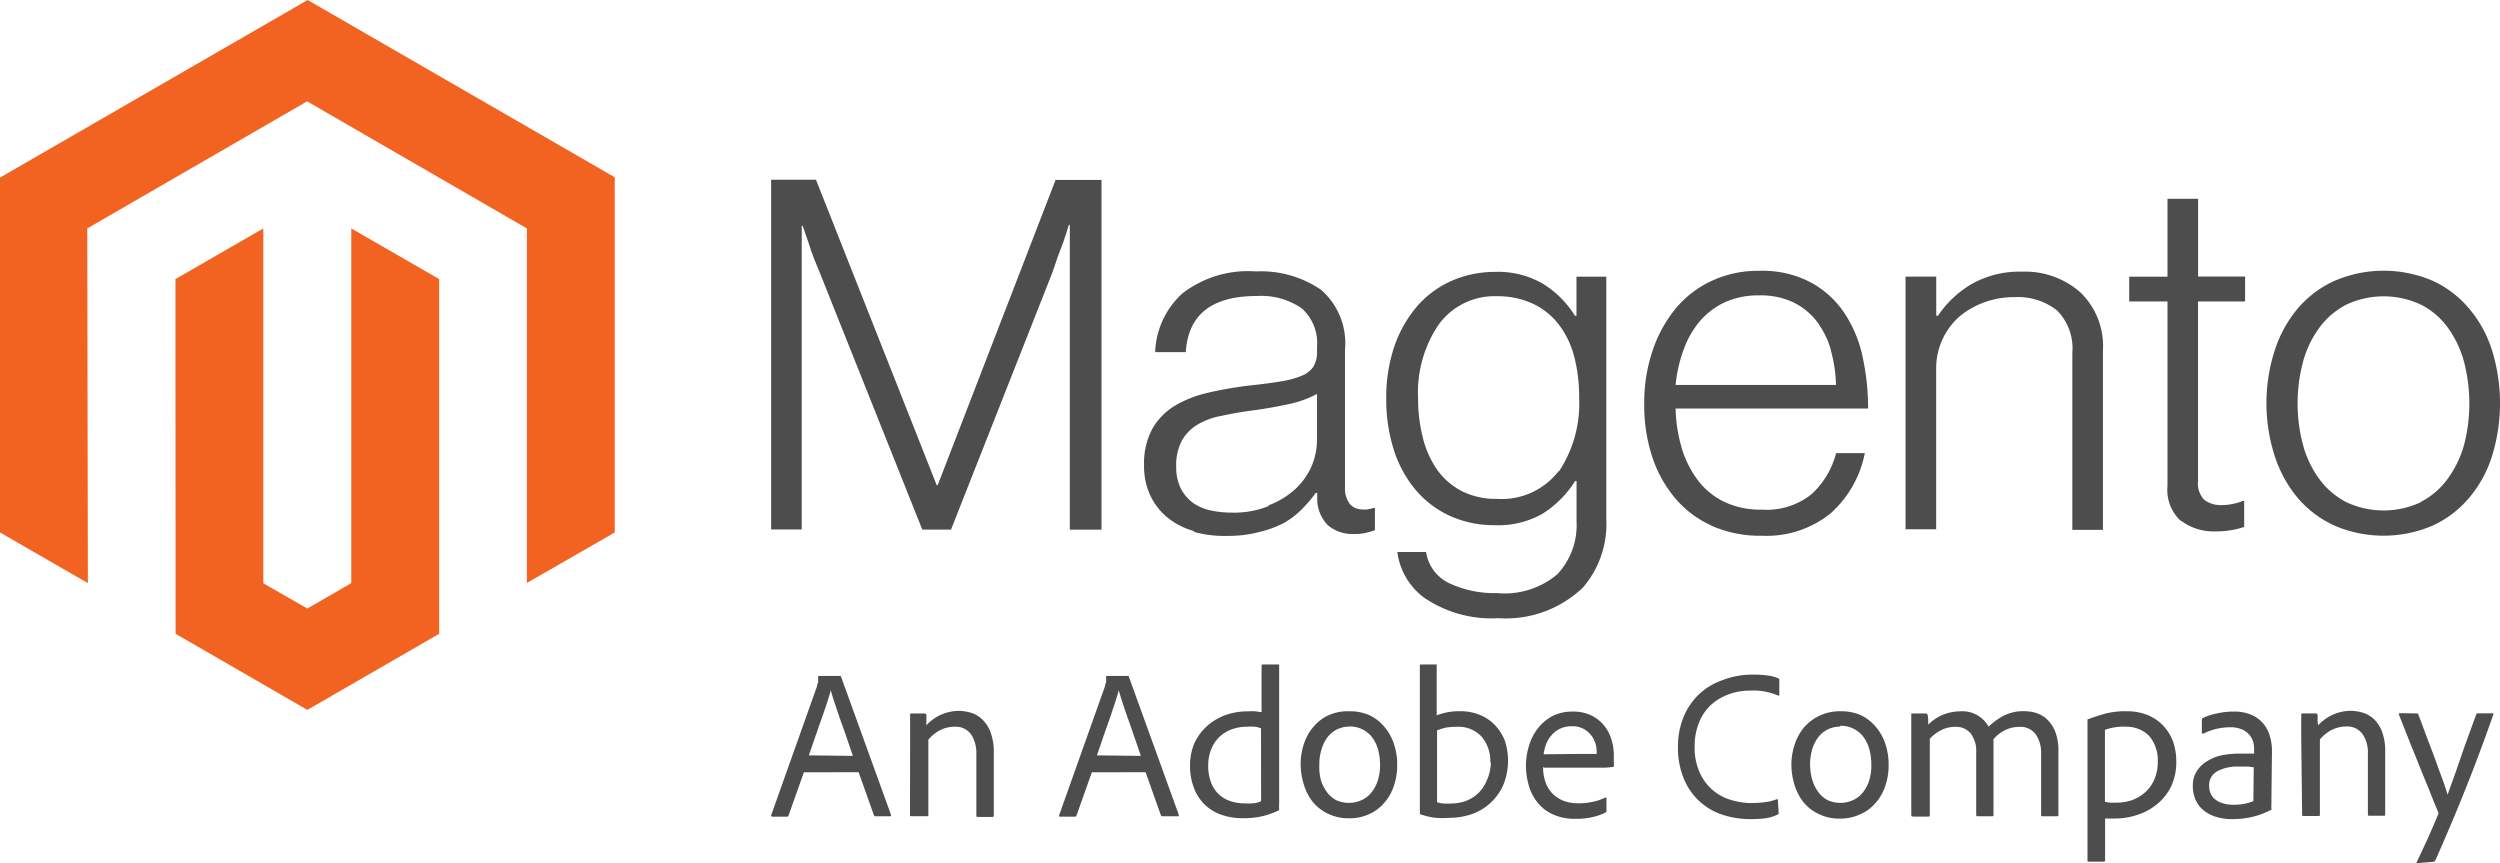 <svg id="Layer_1" data-name="Layer 1" xmlns="http://www.w3.org/2000/svg" width="326.6" height="112.77" viewBox="0 0 326.6 112.77"><title>Magento logo - Brandlogos.net</title><g id="Layer_2" data-name="Layer 2"><g id="Layer_1-2" data-name="Layer 1-2"><polygon points="40.19 0 0 23.2 0 69.56 11.48 76.18 11.4 29.84 40.12 13.24 68.83 29.84 68.83 76.16 80.31 69.56 80.31 23.16 40.19 0" style="fill:#f26322"/><polygon points="45.89 76.18 40.15 79.5 34.4 76.2 34.4 29.84 22.92 36.46 22.94 82.8 40.15 92.74 57.37 82.8 57.37 36.46 45.89 29.84 45.89 76.18" style="fill:#f26322"/><path d="M327.3,351.1,343.07,391h.13l15.4-39.87h6v45.69h-4.14V357h-.13c-.21.71-.45,1.44-.69,2.16l-.75,2-.73,2.12-13.22,33.53h-3.75L327.8,363.25c-.26-.6-.51-1.24-.77-1.88s-.49-1.37-.69-2l-.77-2.23h-.13v39.65h-4V351.1Z" transform="translate(-220.7 -327.62)" style="fill:#4d4d4d"/><path d="M376.68,397a9.6,9.6,0,0,1-3.41-1.73,8.12,8.12,0,0,1-2.27-2.87,9.06,9.06,0,0,1-.84-4,9.49,9.49,0,0,1,1.09-4.78,8.46,8.46,0,0,1,2.94-3,15.12,15.12,0,0,1,4.31-1.69,50.41,50.41,0,0,1,5.36-.94c1.61-.17,3-.34,4.13-.54a12.08,12.08,0,0,0,2.74-.73,3.28,3.28,0,0,0,1.54-1.18,3.75,3.75,0,0,0,.49-2v-.64a6.08,6.08,0,0,0-2-5,9.38,9.38,0,0,0-5.89-1.61q-8.8,0-9.26,7.33h-4a10.88,10.88,0,0,1,3.56-7.67,14,14,0,0,1,9.6-2.87,13.84,13.84,0,0,1,8.51,2.4,9.23,9.23,0,0,1,3.13,7.82v18a3.32,3.32,0,0,0,.62,2.14,2.08,2.08,0,0,0,1.61.73,2.76,2.76,0,0,0,.68,0,5.42,5.42,0,0,0,.81-.19h.19v2.89a7.5,7.5,0,0,1-1.09.34,6.38,6.38,0,0,1-1.59.17,5,5,0,0,1-3.45-1.13,4.91,4.91,0,0,1-1.41-3.54v-.69h-.19a19,19,0,0,1-1.69,2,11,11,0,0,1-2.4,1.88,13.65,13.65,0,0,1-3.28,1.22,16.07,16.07,0,0,1-4.22.51,14.83,14.83,0,0,1-4.28-.51m9.73-3.49a10.86,10.86,0,0,0,3.49-2.14,9,9,0,0,0,2.12-3,8.81,8.81,0,0,0,.69-3.41v-6a13.5,13.5,0,0,1-3.86,1.37c-1.52.32-3.08.6-4.69.81s-2.72.43-3.9.68a9.56,9.56,0,0,0-3.09,1.11,5.63,5.63,0,0,0-2.08,2.08,6.77,6.77,0,0,0-.77,3.41,6.28,6.28,0,0,0,.6,2.89,5.42,5.42,0,0,0,1.59,1.88,6.28,6.28,0,0,0,2.34,1,13.5,13.5,0,0,0,2.81.28,12.1,12.1,0,0,0,4.74-.86" transform="translate(-220.7 -327.62)" style="fill:#4d4d4d"/><path d="M407,405.88a8.8,8.8,0,0,1-3.75-6.15H407a5.4,5.4,0,0,0,3.09,4.11,13.84,13.84,0,0,0,6.15,1.26,10.67,10.67,0,0,0,7.91-2.46,9.38,9.38,0,0,0,2.51-6.92v-5.25h-.19a13.65,13.65,0,0,1-4.28,4.28,11.7,11.7,0,0,1-6.21,1.48,13.86,13.86,0,0,1-5.87-1.22,12.81,12.81,0,0,1-4.46-3.38,15.23,15.23,0,0,1-2.85-5.21,21.59,21.59,0,0,1-1-6.68,20.8,20.8,0,0,1,1.14-7.11,16,16,0,0,1,3.08-5.21,12.88,12.88,0,0,1,4.5-3.19,14.18,14.18,0,0,1,5.46-1.09,11.68,11.68,0,0,1,6.34,1.58,13,13,0,0,1,4.14,4.16h.19v-5.12h3.9v31.75a12.7,12.7,0,0,1-3.06,8.87,14.57,14.57,0,0,1-11.06,4,15.58,15.58,0,0,1-9.38-2.48m17.31-16.69A16.09,16.09,0,0,0,427,379.6a21,21,0,0,0-.64-5.38,11.85,11.85,0,0,0-2-4.18,9.17,9.17,0,0,0-3.36-2.72,10.78,10.78,0,0,0-4.69-1,9,9,0,0,0-7.63,3.66,15.77,15.77,0,0,0-2.72,9.7,20.78,20.78,0,0,0,.64,5.21,12.6,12.6,0,0,0,1.88,4.14,9.06,9.06,0,0,0,3.21,2.76,9.77,9.77,0,0,0,4.54,1,9.38,9.38,0,0,0,8.1-3.64" transform="translate(-220.7 -327.62)" style="fill:#4d4d4d"/><path d="M444.32,396.29a13.3,13.3,0,0,1-4.82-3.64,16.15,16.15,0,0,1-3-5.49,21.77,21.77,0,0,1-1-6.86,21.23,21.23,0,0,1,1.09-6.86,17.31,17.31,0,0,1,3-5.49,13.45,13.45,0,0,1,4.73-3.64,14.35,14.35,0,0,1,6.23-1.31,13.47,13.47,0,0,1,6.68,1.5,12.32,12.32,0,0,1,4.41,4,16.43,16.43,0,0,1,2.4,5.78,31.73,31.73,0,0,1,.71,6.71H439.6a19.82,19.82,0,0,0,.81,5.19,13.28,13.28,0,0,0,2.1,4.18A9.49,9.49,0,0,0,446,393.2a11,11,0,0,0,4.91,1,9.38,9.38,0,0,0,6.43-2,11,11,0,0,0,3.23-5.38h3.75a14.25,14.25,0,0,1-4.46,7.86,13.35,13.35,0,0,1-9,2.93,15.7,15.7,0,0,1-6.58-1.31m15.6-23a11.5,11.5,0,0,0-1.88-3.75,8.63,8.63,0,0,0-3.08-2.46,10,10,0,0,0-4.41-.88,10.58,10.58,0,0,0-4.44.88,9.75,9.75,0,0,0-3.28,2.46,12.06,12.06,0,0,0-2.14,3.75,18.45,18.45,0,0,0-1.05,4.61h20.95a17.84,17.84,0,0,0-.69-4.58" transform="translate(-220.7 -327.62)" style="fill:#4d4d4d"/><path d="M473.65,363.75v5.12h.23a13.56,13.56,0,0,1,4.37-4.13,12.77,12.77,0,0,1,6.68-1.63,10.9,10.9,0,0,1,7.5,2.66,9.73,9.73,0,0,1,3,7.63v23.44h-4V373.71a7,7,0,0,0-2-5.53,8.2,8.2,0,0,0-5.53-1.74,11,11,0,0,0-4,.69,10.56,10.56,0,0,0-3.26,1.88,9,9,0,0,0-3,6.75v21h-4v-33Z" transform="translate(-220.7 -327.62)" style="fill:#4d4d4d"/><path d="M505.59,395.66a5.49,5.49,0,0,1-1.73-4.56V367h-5v-3.24h5V353.59h4v10.16H514V367h-6.15v23.46a3.13,3.13,0,0,0,.81,2.46,3.64,3.64,0,0,0,2.4.68,6.28,6.28,0,0,0,1.43-.17,6,6,0,0,0,1.18-.36h.21v3.39a11.25,11.25,0,0,1-3.66.58,7.15,7.15,0,0,1-4.59-1.39" transform="translate(-220.7 -327.62)" style="fill:#4d4d4d"/><path d="M525.7,396.29a13.69,13.69,0,0,1-4.84-3.64,16.26,16.26,0,0,1-3-5.49,22.51,22.51,0,0,1,0-13.73,16.26,16.26,0,0,1,3-5.49,13.69,13.69,0,0,1,4.84-3.64,16.28,16.28,0,0,1,12.81,0,13.65,13.65,0,0,1,4.76,3.64,15.6,15.6,0,0,1,3,5.49,23.35,23.35,0,0,1,0,13.73,15.6,15.6,0,0,1-3,5.49,13.65,13.65,0,0,1-4.78,3.64,16.28,16.28,0,0,1-12.81,0m11.25-3.09a9.83,9.83,0,0,0,3.51-3,13.65,13.65,0,0,0,2.16-4.44,21.66,21.66,0,0,0,0-10.88,13.65,13.65,0,0,0-2.12-4.46,9.83,9.83,0,0,0-3.51-3,11.48,11.48,0,0,0-9.75,0,10.16,10.16,0,0,0-3.51,3,13.32,13.32,0,0,0-2.14,4.46,21.12,21.12,0,0,0,0,10.88,13.32,13.32,0,0,0,2.14,4.46,10.16,10.16,0,0,0,3.51,3,11.48,11.48,0,0,0,9.75,0" transform="translate(-220.7 -327.62)" style="fill:#4d4d4d"/><path d="M325.72,428.51l-2,5.63a.21.21,0,0,1-.21.17h-1.88q-.23,0-.17-.23l6-16.88a.54.54,0,0,1,.11-.38,4.16,4.16,0,0,0,0-.75.13.13,0,0,1,.11-.15h2.74a.17.17,0,0,1,.17.15l6.51,18c0,.13,0,.19-.11.19H335.1a.24.24,0,0,1-.23-.13l-2-5.63Zm6.4-2.14-.64-1.88c-.28-.83-.54-1.58-.84-2.4s-.56-1.63-.83-2.42-.45-1.41-.58-1.88h0c-.11.43-.28,1-.49,1.65s-.45,1.35-.73,2.12l-.83,2.38c-.28.83-.56,1.61-.81,2.36Z" transform="translate(-220.7 -327.62)" style="fill:#4d4d4d"/><path d="M339.6,423.94V421c0-.09,0-.17.15-.17h1.73a.26.26,0,0,1,.24.17,2.42,2.42,0,0,1,0,.54v.83a5.8,5.8,0,0,1,4.24-1.88,5.63,5.63,0,0,1,1.54.23,3.58,3.58,0,0,1,1.44.81,4.46,4.46,0,0,1,1.16,1.74,7.22,7.22,0,0,1,.43,2.68v8.2c0,.13,0,.19-.21.19h-1.88c-.13,0-.19,0-.19-.23v-8a4.37,4.37,0,0,0-.69-2.55,2.46,2.46,0,0,0-2.16-1,4.13,4.13,0,0,0-1.88.45,5.08,5.08,0,0,0-1.54,1.24v9.81c0,.13,0,.19-.17.19h-2.08c-.11,0-.15,0-.15-.19Z" transform="translate(-220.7 -327.62)" style="fill:#4d4d4d"/><path d="M363.34,428.51l-2,5.63a.23.23,0,0,1-.23.17h-1.88c-.15,0-.19,0-.15-.23l6-16.88a.54.54,0,0,1,.11-.38,3.75,3.75,0,0,0,0-.75s0-.15.13-.15h2.72a.16.16,0,0,1,.15.15l6.51,18c0,.13,0,.19-.11.19h-2a.24.24,0,0,1-.23-.13l-2-5.63Zm6.4-2.14-.64-1.88-.83-2.4c-.3-.84-.58-1.63-.84-2.42s-.45-1.41-.58-1.88h0c-.11.43-.28,1-.49,1.65s-.45,1.35-.71,2.12-.56,1.56-.84,2.38-.54,1.61-.81,2.36Z" transform="translate(-220.7 -327.62)" style="fill:#4d4d4d"/><path d="M383,434.51a8.29,8.29,0,0,1-2.68-.43,5.78,5.78,0,0,1-3.62-3.47,7.73,7.73,0,0,1-.53-3,7.3,7.3,0,0,1,.53-2.81,7,7,0,0,1,1.58-2.23,7.2,7.2,0,0,1,2.38-1.48,8.55,8.55,0,0,1,3.08-.54,7,7,0,0,1,1,0l.77.11V414.6a.15.15,0,0,1,.13-.17h2c.11,0,.17,0,.17.13v18.08a4.5,4.5,0,0,0,0,.69.19.19,0,0,1-.13.19,10,10,0,0,1-2.36.79A10.77,10.77,0,0,1,383,434.51Zm2.44-11.74a3,3,0,0,0-.81-.21,5.5,5.5,0,0,0-1,0,5.78,5.78,0,0,0-2.12.38,4.54,4.54,0,0,0-1.61,1.05,4.76,4.76,0,0,0-1,1.59,5.76,5.76,0,0,0-.36,2,6,6,0,0,0,.39,2.31,4,4,0,0,0,2.55,2.4,5.63,5.63,0,0,0,1.76.28,8,8,0,0,0,1.14,0,3.21,3.21,0,0,0,1.07-.28Z" transform="translate(-220.7 -327.62)" style="fill:#4d4d4d"/><path d="M397,420.54a6.28,6.28,0,0,1,2.64.53,5.87,5.87,0,0,1,1.88,1.46,6.6,6.6,0,0,1,1.26,2.21,8.36,8.36,0,0,1,.45,2.78,8.23,8.23,0,0,1-.47,2.87,6.3,6.3,0,0,1-1.31,2.21,5.46,5.46,0,0,1-2,1.43,6,6,0,0,1-2.46.49,6.15,6.15,0,0,1-2.85-.62,5.76,5.76,0,0,1-2-1.59A7,7,0,0,1,391,430a8.89,8.89,0,0,1-.38-2.53,8.21,8.21,0,0,1,.45-2.74,6.41,6.41,0,0,1,1.28-2.23,5.63,5.63,0,0,1,2-1.48A6.19,6.19,0,0,1,397,420.54Zm0,2a3.75,3.75,0,0,0-1.61.36,3.6,3.6,0,0,0-1.24,1,4.78,4.78,0,0,0-.79,1.58,6.17,6.17,0,0,0-.3,2,6.79,6.79,0,0,0,.19,2,5.18,5.18,0,0,0,.79,1.61,3.56,3.56,0,0,0,1.28,1.09,4.05,4.05,0,0,0,3.19,0,3.45,3.45,0,0,0,1.26-.92,4.88,4.88,0,0,0,.88-1.54,6.58,6.58,0,0,0,.34-2.23,7.67,7.67,0,0,0-.24-1.88A4.93,4.93,0,0,0,400,424,3.64,3.64,0,0,0,397,422.53Z" transform="translate(-220.7 -327.62)" style="fill:#4d4d4d"/><path d="M408.24,414.43h.15v6.64a8.21,8.21,0,0,1,3-.54A6.86,6.86,0,0,1,414,421a5.83,5.83,0,0,1,2,1.35,6.38,6.38,0,0,1,1.28,2,8.4,8.4,0,0,1-.21,5.87,7.13,7.13,0,0,1-1.73,2.36,7,7,0,0,1-2.46,1.43,9.08,9.08,0,0,1-2.76.45,13.13,13.13,0,0,1-1.88,0,8.85,8.85,0,0,1-1.88-.43c-.11,0-.17,0-.17-.24V414.6c0-.11,0-.17.21-.17Zm7.15,12.79a4.84,4.84,0,0,0-1.16-3.39,4.07,4.07,0,0,0-3.15-1.26,8.44,8.44,0,0,0-1.5.11,6.81,6.81,0,0,0-1.14.36v9.38a3.06,3.06,0,0,0,.84.17,8,8,0,0,0,1,0,5.63,5.63,0,0,0,1.88-.32,4.84,4.84,0,0,0,1.63-1,4.73,4.73,0,0,0,1.14-1.69,6,6,0,0,0,.54-2.36Z" transform="translate(-220.7 -327.62)" style="fill:#4d4d4d"/><path d="M422.29,427.82a5.85,5.85,0,0,0,.28,1.88,4.13,4.13,0,0,0,.86,1.5,4.22,4.22,0,0,0,1.44,1,5.31,5.31,0,0,0,2,.36,8.1,8.1,0,0,0,1.88-.19,6.49,6.49,0,0,0,1.67-.56s.15,0,.15.11v1.58a.3.3,0,0,1-.15.28,7.39,7.39,0,0,1-1.65.58,9.58,9.58,0,0,1-2.25.23,7,7,0,0,1-3-.6,5.46,5.46,0,0,1-2-1.58,6.3,6.3,0,0,1-1.11-2.21,9.38,9.38,0,0,1-.36-2.51,8.81,8.81,0,0,1,.43-2.74,6.75,6.75,0,0,1,1.2-2.27,5.87,5.87,0,0,1,1.88-1.54,5.78,5.78,0,0,1,2.59-.56,5.4,5.4,0,0,1,2.51.54,4.91,4.91,0,0,1,1.65,1.35,5.18,5.18,0,0,1,.94,1.88,6.79,6.79,0,0,1,.28,1.88v.88a2.42,2.42,0,0,1,0,.54c0,.11,0,.17-.19.17a8.66,8.66,0,0,1-1.13.09h-7.76Zm5.18-1.71h1.82a.36.36,0,0,0,0-.15v-.17a4,4,0,0,0-.13-.92,3.19,3.19,0,0,0-.51-1.09,3.36,3.36,0,0,0-1-.9,3,3,0,0,0-1.61-.38,3.45,3.45,0,0,0-1.5.3,3.23,3.23,0,0,0-1.11.83,3.94,3.94,0,0,0-.73,1.16,5.85,5.85,0,0,0-.34,1.37Z" transform="translate(-220.7 -327.62)" style="fill:#4d4d4d"/><path d="M453.06,433.75c0,.17,0,.26-.13.28a5.63,5.63,0,0,1-1.56.49,17.76,17.76,0,0,1-2.1.11,11.68,11.68,0,0,1-3.41-.53,8.29,8.29,0,0,1-3-1.67,8.18,8.18,0,0,1-2.12-2.93,10.46,10.46,0,0,1-.83-4.35,10,10,0,0,1,.69-3.75,8.38,8.38,0,0,1,5-4.88,10.93,10.93,0,0,1,3.88-.77,14.48,14.48,0,0,1,2.25.13,5.21,5.21,0,0,1,1.29.36.21.21,0,0,1,.13.23v1.88c0,.13,0,.17-.19.13a7.86,7.86,0,0,0-3.54-.64,8,8,0,0,0-3,.53,7,7,0,0,0-2.31,1.44,6.36,6.36,0,0,0-1.48,2.29,8.06,8.06,0,0,0-.54,3,7.9,7.9,0,0,0,.73,3.6,6.43,6.43,0,0,0,4.18,3.47,9.26,9.26,0,0,0,2.34.36,13.8,13.8,0,0,0,1.88-.11,6,6,0,0,0,1.59-.39c.11,0,.15,0,.15.11Z" transform="translate(-220.7 -327.62)" style="fill:#4d4d4d"/><path d="M461.2,420.54a6.28,6.28,0,0,1,2.64.53,5.87,5.87,0,0,1,1.88,1.46,6.6,6.6,0,0,1,1.26,2.21,8.36,8.36,0,0,1,.45,2.78,8.23,8.23,0,0,1-.47,2.87,6.3,6.3,0,0,1-1.31,2.21,5.46,5.46,0,0,1-2,1.43,6,6,0,0,1-2.55.53,6.1,6.1,0,0,1-2.85-.62,5.76,5.76,0,0,1-2-1.59,7,7,0,0,1-1.14-2.27,8.89,8.89,0,0,1-.38-2.53,8.21,8.21,0,0,1,.45-2.74,6.7,6.7,0,0,1,1.26-2.23,6,6,0,0,1,2-1.48A6.34,6.34,0,0,1,461.2,420.54Zm-.11,2a3.75,3.75,0,0,0-1.59.36,3.6,3.6,0,0,0-1.24,1,5.19,5.19,0,0,0-.81,1.58,7.24,7.24,0,0,0,0,4,5.18,5.18,0,0,0,.79,1.61,3.56,3.56,0,0,0,1.28,1.09,4.05,4.05,0,0,0,3.19,0,3.45,3.45,0,0,0,1.26-.92,4.88,4.88,0,0,0,.88-1.54,6.6,6.6,0,0,0,.32-2.23,7.67,7.67,0,0,0-.23-1.88,4.93,4.93,0,0,0-.71-1.59,3.64,3.64,0,0,0-3.13-1.58Z" transform="translate(-220.7 -327.62)" style="fill:#4d4d4d"/><path d="M470.56,434.27c-.11,0-.17,0-.17-.19V421c0-.24,0-.17.15-.17h1.74a.24.24,0,0,1,.23.13,3.64,3.64,0,0,1,.09.62v.71a5.93,5.93,0,0,1,4.14-1.74,3.92,3.92,0,0,1,3.75,2,8.44,8.44,0,0,1,2-1.44,5.48,5.48,0,0,1,2.63-.58,5.63,5.63,0,0,1,1.58.23,3.75,3.75,0,0,1,1.43.84,4.48,4.48,0,0,1,1.07,1.61,7,7,0,0,1,.41,2.61v8.27c0,.11,0,.17-.19.17h-1.88c-.13,0-.19,0-.19-.19V426a4.26,4.26,0,0,0-.68-2.42,2.46,2.46,0,0,0-2.16-1,4.2,4.2,0,0,0-1.88.43,4.76,4.76,0,0,0-1.5,1.18v9.88c0,.13,0,.19-.19.19h-1.88a.17.17,0,0,1-.19-.19v-8.18a3.75,3.75,0,0,0-.71-2.44,2.48,2.48,0,0,0-2-.88,4.13,4.13,0,0,0-1.76.38,5.46,5.46,0,0,0-1.59,1.18v10a.15.15,0,0,1-.13.17h-2.08Z" transform="translate(-220.7 -327.62)" style="fill:#4d4d4d"/><path d="M498.58,420.54a7,7,0,0,1,2.72.51,5.78,5.78,0,0,1,2,1.37,6.08,6.08,0,0,1,1.28,2.06,7.8,7.8,0,0,1,.43,2.59,7.5,7.5,0,0,1-.68,3.3,6.83,6.83,0,0,1-1.88,2.34,7.5,7.5,0,0,1-2.55,1.37,9,9,0,0,1-2.89.47l-.68,0h-.62V440a.17.17,0,0,1-.15.19h-2c-.09,0-.15,0-.15-.17v-18.3a.11.11,0,0,1,0-.11c.49-.19,1.16-.41,2.06-.69A10.22,10.22,0,0,1,498.58,420.54Zm-.32,2a7.5,7.5,0,0,0-1.35.11,6.47,6.47,0,0,0-1.22.32v9.38a3.3,3.3,0,0,0,.77.13h.81a6.53,6.53,0,0,0,1.88-.3,5.4,5.4,0,0,0,1.73-1,4.91,4.91,0,0,0,1.24-1.67,5.79,5.79,0,0,0,.47-2.38,4.91,4.91,0,0,0-1.14-3.39A4.18,4.18,0,0,0,498.26,422.57Z" transform="translate(-220.7 -327.62)" style="fill:#4d4d4d"/><path d="M517.44,431.93v.71a3.75,3.75,0,0,0,0,.64.11.11,0,0,1,0,.11,10.56,10.56,0,0,1-2.72,1,12.13,12.13,0,0,1-2.46.24,7.18,7.18,0,0,1-2-.28,4.78,4.78,0,0,1-1.63-.83,3.6,3.6,0,0,1-1.07-1.35,4.33,4.33,0,0,1-.39-1.88,3.43,3.43,0,0,1,.49-1.88,4,4,0,0,1,1.31-1.31,5.91,5.91,0,0,1,1.88-.79,12.3,12.3,0,0,1,2.42-.24h1.91v-.66a3.58,3.58,0,0,0-.11-.81,2.27,2.27,0,0,0-.45-.9,2.59,2.59,0,0,0-.94-.75,3.75,3.75,0,0,0-1.63-.32,7.82,7.82,0,0,0-1.88.23,7.5,7.5,0,0,0-1.61.6c-.13,0-.21,0-.21-.13v-1.69a.26.26,0,0,1,.15-.23,7.8,7.8,0,0,1,1.88-.6,9.79,9.79,0,0,1,2.12-.23,5.63,5.63,0,0,1,2.29.41,4.22,4.22,0,0,1,1.56,1.13,4.5,4.5,0,0,1,.88,1.65,6.92,6.92,0,0,1,.28,2Zm-2.31-4.07a6.26,6.26,0,0,0-.75-.09H513.3a5.63,5.63,0,0,0-3,.64,2.08,2.08,0,0,0-1,1.88,2.57,2.57,0,0,0,.17.92,1.88,1.88,0,0,0,.56.79,2.81,2.81,0,0,0,1,.54,4.56,4.56,0,0,0,1.54.21,6.45,6.45,0,0,0,2.51-.47Z" transform="translate(-220.7 -327.62)" style="fill:#4d4d4d"/><path d="M521.33,423.94v-2.42a3,3,0,0,0,0-.53.15.15,0,0,1,.13-.17h1.75a.28.28,0,0,1,.26.17,2.68,2.68,0,0,1,0,.54,2.65,2.65,0,0,0,.09.83,5.8,5.8,0,0,1,4.22-1.88,5.63,5.63,0,0,1,1.54.23,3.75,3.75,0,0,1,1.46.81,4.44,4.44,0,0,1,1.09,1.63,7.22,7.22,0,0,1,.43,2.68V434c0,.13,0,.19-.19.19h-1.88c-.13,0-.19,0-.19-.23v-7.88a4.24,4.24,0,0,0-.69-2.55,2.46,2.46,0,0,0-2.16-1,4.18,4.18,0,0,0-1.88.45,5.08,5.08,0,0,0-1.54,1.24v9.81c0,.13,0,.19-.15.19h-2c-.11,0-.17,0-.17-.19Z" transform="translate(-220.7 -327.62)" style="fill:#4d4d4d"/><path d="M536.44,420.82a.19.19,0,0,1,.19.13c.58,1.54,1.07,2.89,1.52,4.05s.81,2.16,1.11,3,.58,1.56.77,2.12l.43,1.31c.43-1.26,1-2.74,1.56-4.41s1.33-3.75,2.18-6.08a.24.24,0,0,1,.23-.13h1.88c.13,0,.17,0,.11.19q-.79,2.25-1.69,4.67c-.6,1.61-1.22,3.23-1.88,4.88s-1.31,3.24-2,4.86-1.33,3.13-2,4.61a.34.34,0,0,1-.3.19l-2.08.17c-.11,0-.13,0,0-.23l1.33-2.85q.71-1.59,1.41-3.26a.39.39,0,0,0,0-.36l-.51-1.22-.75-1.88-.94-2.29c-.32-.81-.66-1.65-1-2.49s-.68-1.69-1-2.51l-.92-2.33c0-.11,0-.17.13-.17Z" transform="translate(-220.7 -327.62)" style="fill:#4d4d4d"/></g></g></svg>